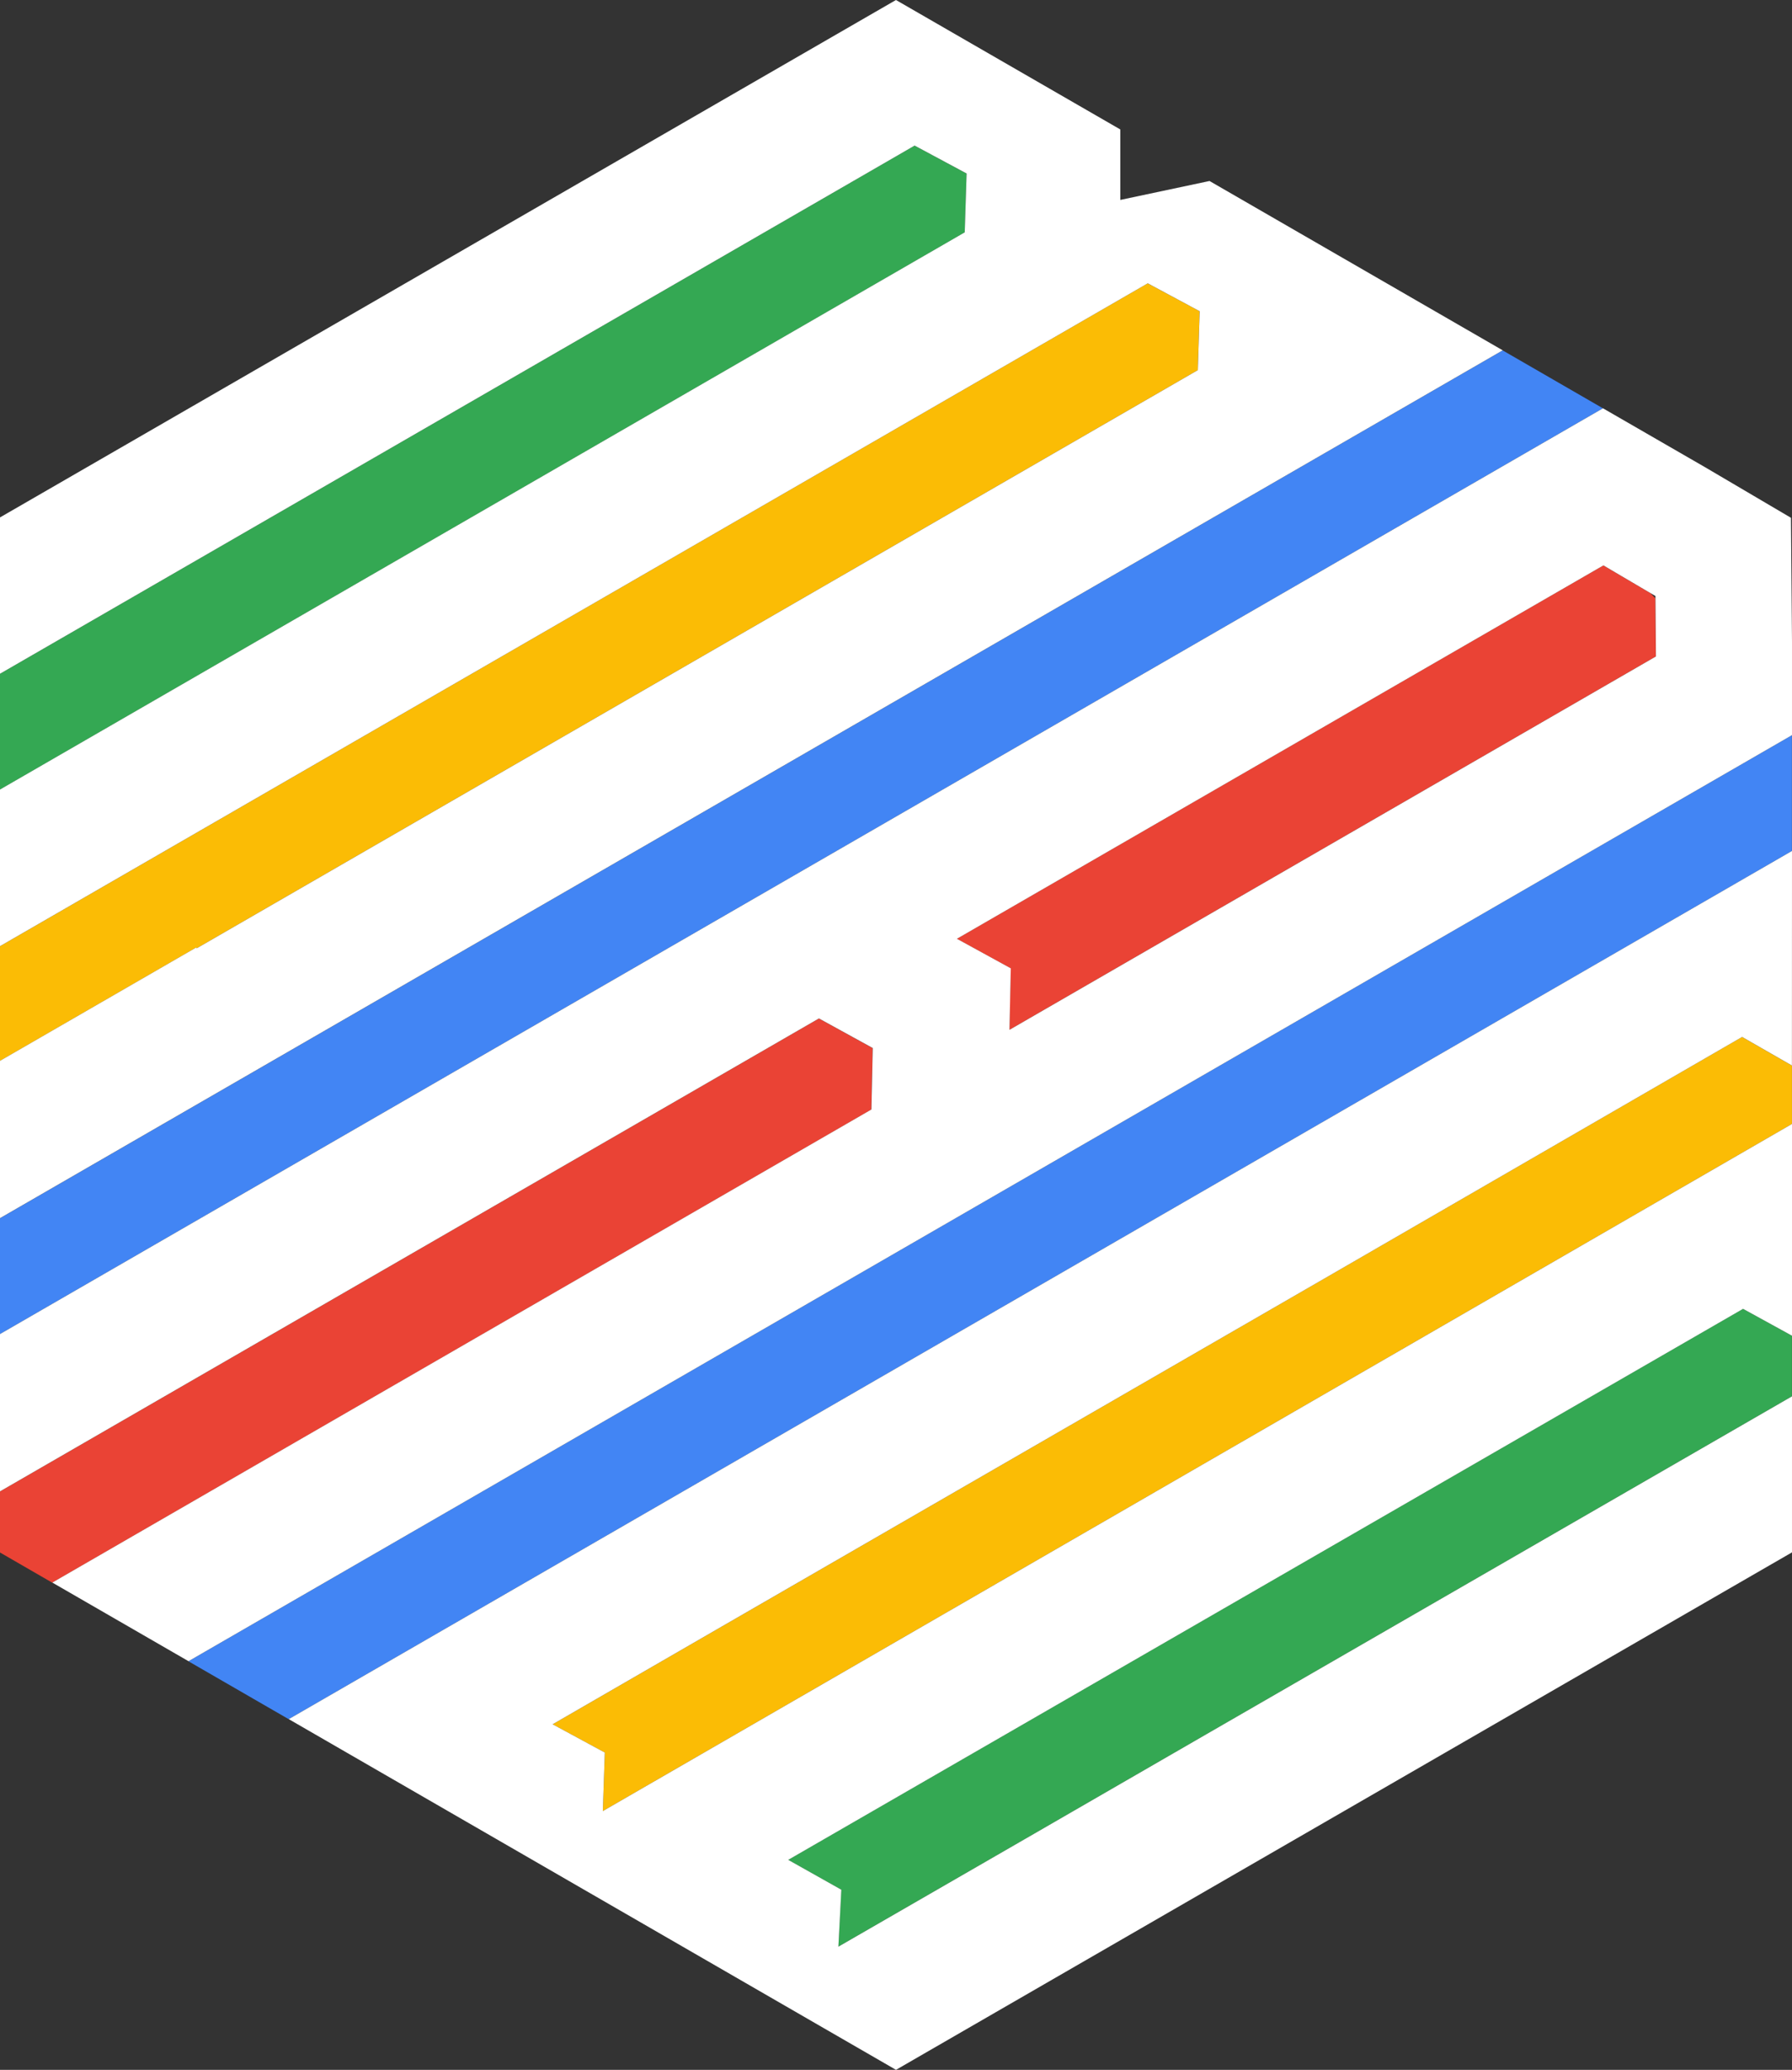 <?xml version="1.0" encoding="UTF-8" standalone="no"?>
<svg
   xmlns:dc="http://purl.org/dc/elements/1.1/"
   xmlns:cc="http://creativecommons.org/ns#"
   xmlns:rdf="http://www.w3.org/1999/02/22-rdf-syntax-ns#"
   xmlns:svg="http://www.w3.org/2000/svg"
   xmlns="http://www.w3.org/2000/svg"
   xmlns:sodipodi="http://sodipodi.sourceforge.net/DTD/sodipodi-0.dtd"
   xmlns:inkscape="http://www.inkscape.org/namespaces/inkscape"
   width="46.874mm"
   height="54.126mm"
   viewBox="0 0 46.874 54.126"
   version="1.1"
   id="svg7387"
   inkscape:version="1.0.2-2 (e86c870879, 2021-01-15)"
   sodipodi:docname="marketingadvantedge_icon-1.svg">
  <rect x="0" y="0" width="46.874" height="54.126" fill="#333333" stroke="none"/>
  <sodipodi:namedview
     pagecolor="#ffffff"
     bordercolor="#666666"
     borderopacity="1"
     objecttolerance="10"
     gridtolerance="10"
     guidetolerance="10"
     inkscape:pageopacity="0"
     inkscape:pageshadow="2"
     inkscape:window-width="1920"
     inkscape:window-height="1017"
     id="namedview20"
     showgrid="false"
     inkscape:zoom="2.922572"
     inkscape:cx="81.263652"
     inkscape:cy="96.1557"
     inkscape:window-x="-8"
     inkscape:window-y="-8"
     inkscape:window-maximized="1"
     inkscape:current-layer="layer1" />
  <defs
     id="defs7381">
    <clipPath
       id="clipPath22756">
      <path
         inkscape:connector-curvature="0"
         id="path22758"
         d="m 5915.976,2507.517 -23.437,13.531 v 27.063 l 23.437,13.531 23.438,-13.531 v -27.063 l -15.236,-8.796 -2.334,0.495 v -1.843 z"
         style="opacity:1;fill:#ffffff;fill-opacity:1;stroke:none;stroke-width:1.333;stroke-linecap:round;stroke-linejoin:round;stroke-miterlimit:4;stroke-dasharray:none;stroke-opacity:1;paint-order:stroke fill markers" />
    </clipPath>
    <clipPath
       id="clipPath22689">
      <path
         style="opacity:1;fill:#ffffff;fill-opacity:1;stroke:none;stroke-width:1.333;stroke-linecap:round;stroke-linejoin:round;stroke-miterlimit:4;stroke-dasharray:none;stroke-opacity:1;paint-order:stroke fill markers"
         d="m 5915.976,2507.517 -23.437,13.531 v 27.063 l 23.437,13.531 23.437,-13.531 v -27.063 l -15.236,-8.796 -2.334,0.495 v -1.843 z"
         id="path22691"
         inkscape:connector-curvature="0" />
    </clipPath>
  </defs>
  <g
     inkscape:label="Layer 1"
     inkscape:groupmode="layer"
     id="layer1"
     transform="translate(8.318,-4.598)">
    <g
       transform="translate(-6066.02,-3104.933)"
       id="g8049-7-1"
       style="display:inline">
      <g
         transform="translate(174.625)"
         id="g8045-0-9">
        <path
           id="path8037-3-4"
           d="m 5907,3113.339 -1.639,0.947 -22.286,12.865 v 3.029 l 11.963,-6.907 13.273,-7.664 0.049,-1.539 z m 21.669,30.418 -24.976,14.409 1.389,0.781 -0.077,1.489 4.907,-2.83 4.719,-2.725 15.318,-8.836 v -1.585 z m -29.059,15.915 5.169,2.985 h 5e-4 z"
           style="fill:#34a853;fill-opacity:1;stroke:none;stroke-width:0.265px;stroke-linecap:butt;stroke-linejoin:miter;stroke-opacity:1"
           inkscape:connector-curvature="0" />
        <path
           id="path8039-9-9"
           d="m 5913.097,3116.941 -13.273,7.664 -13.634,7.872 -3.115,1.798 v 5.676 l 5e-4,-5e-4 v -2.677 l 5.13,-2.962 0.019,0.017 13.273,-7.663 12.911,-7.455 0.049,-1.54 z m 16.852,17.833 -10e-4,6e-4 -5e-4,2.62 -1.303,-0.747 -10.503,6.073 v 0 l -16.744,9.667 -3.866,2.234 1.365,0.739 -0.052,1.531 31.106,-17.969 z"
           style="fill:#fbbc05;fill-opacity:1;stroke:none;stroke-width:0.265px;stroke-linecap:butt;stroke-linejoin:miter;stroke-opacity:1"
           inkscape:connector-curvature="0" />
        <path
           id="path8041-8-9"
           d="m 5922.383,3118.694 -39.308,22.695 v -0.765 l -5e-4,5e-4 v 3.793 l 41.931,-24.209 z m 7.566,10.063 -41.943,24.216 2.622,1.514 39.321,-22.703 z m 0,3.027 -5e-4,1.349 h 5e-4 z"
           style="fill:#4285f4;fill-opacity:1;stroke:none;stroke-width:0.265px;stroke-linecap:butt;stroke-linejoin:miter;stroke-opacity:1"
           inkscape:connector-curvature="0" />
        <path
           id="path8043-6-4"
           d="m 5925.016,3124.317 -16.912,9.764 1.41,0.773 -0.035,1.608 16.91,-9.764 -0.011,-1.521 -0.131,-0.136 z m -20.519,11.848 -21.422,12.368 v 1.594 l 1.369,0.791 21.425,-12.371 0.035,-1.607 z"
           style="fill:#ea4335;fill-opacity:1;stroke:none;stroke-width:0.265px;stroke-linecap:butt;stroke-linejoin:miter;stroke-opacity:1"
           inkscape:connector-curvature="0" />
      </g>
      <path
         inkscape:connector-curvature="0"
         id="path8047-5-5"
         d="m 6081.138,3109.531 -23.437,13.531 v 4.088 l 22.286,-12.865 1.639,-0.947 1.36,0.73 -0.049,1.539 -13.273,7.664 -11.963,6.907 v 4.096 l 3.115,-1.798 13.635,-7.872 13.273,-7.664 1.359,0.73 -0.049,1.54 -12.911,7.455 -13.273,7.663 -0.019,-0.018 -5.13,2.962 v 4.114 l 39.308,-22.694 -7.669,-4.428 -2.334,0.495 v -1.843 z m 18.494,10.677 -41.931,24.209 v 4.114 l 21.422,-12.368 1.408,0.774 -0.035,1.607 -21.425,12.371 3.562,2.056 41.943,-24.216 v -2.443 l -0.027,-3.241 -2.241,-1.319 z m 0.011,4.108 1.361,0.801 0.013,1.58 -16.91,9.764 0.035,-1.608 -1.41,-0.773 z m 4.933,7.467 -39.321,22.703 15.884,9.171 23.437,-13.532 v -4.08 l -15.318,8.836 -4.719,2.725 -4.907,2.83 0.077,-1.489 -1.389,-0.781 24.976,-14.409 1.28,0.703 v -5.538 l -31.106,17.969 0.052,-1.531 -1.365,-0.739 3.866,-2.234 16.745,-9.667 v 0 l 10.503,-6.073 1.303,0.747 v 0.16 z"
         clip-path="none"
         style="fill:#ffffff;fill-opacity:1;stroke:none;stroke-width:0.255px;stroke-linecap:butt;stroke-linejoin:miter;stroke-opacity:1" />
    </g>
  </g>
</svg>
